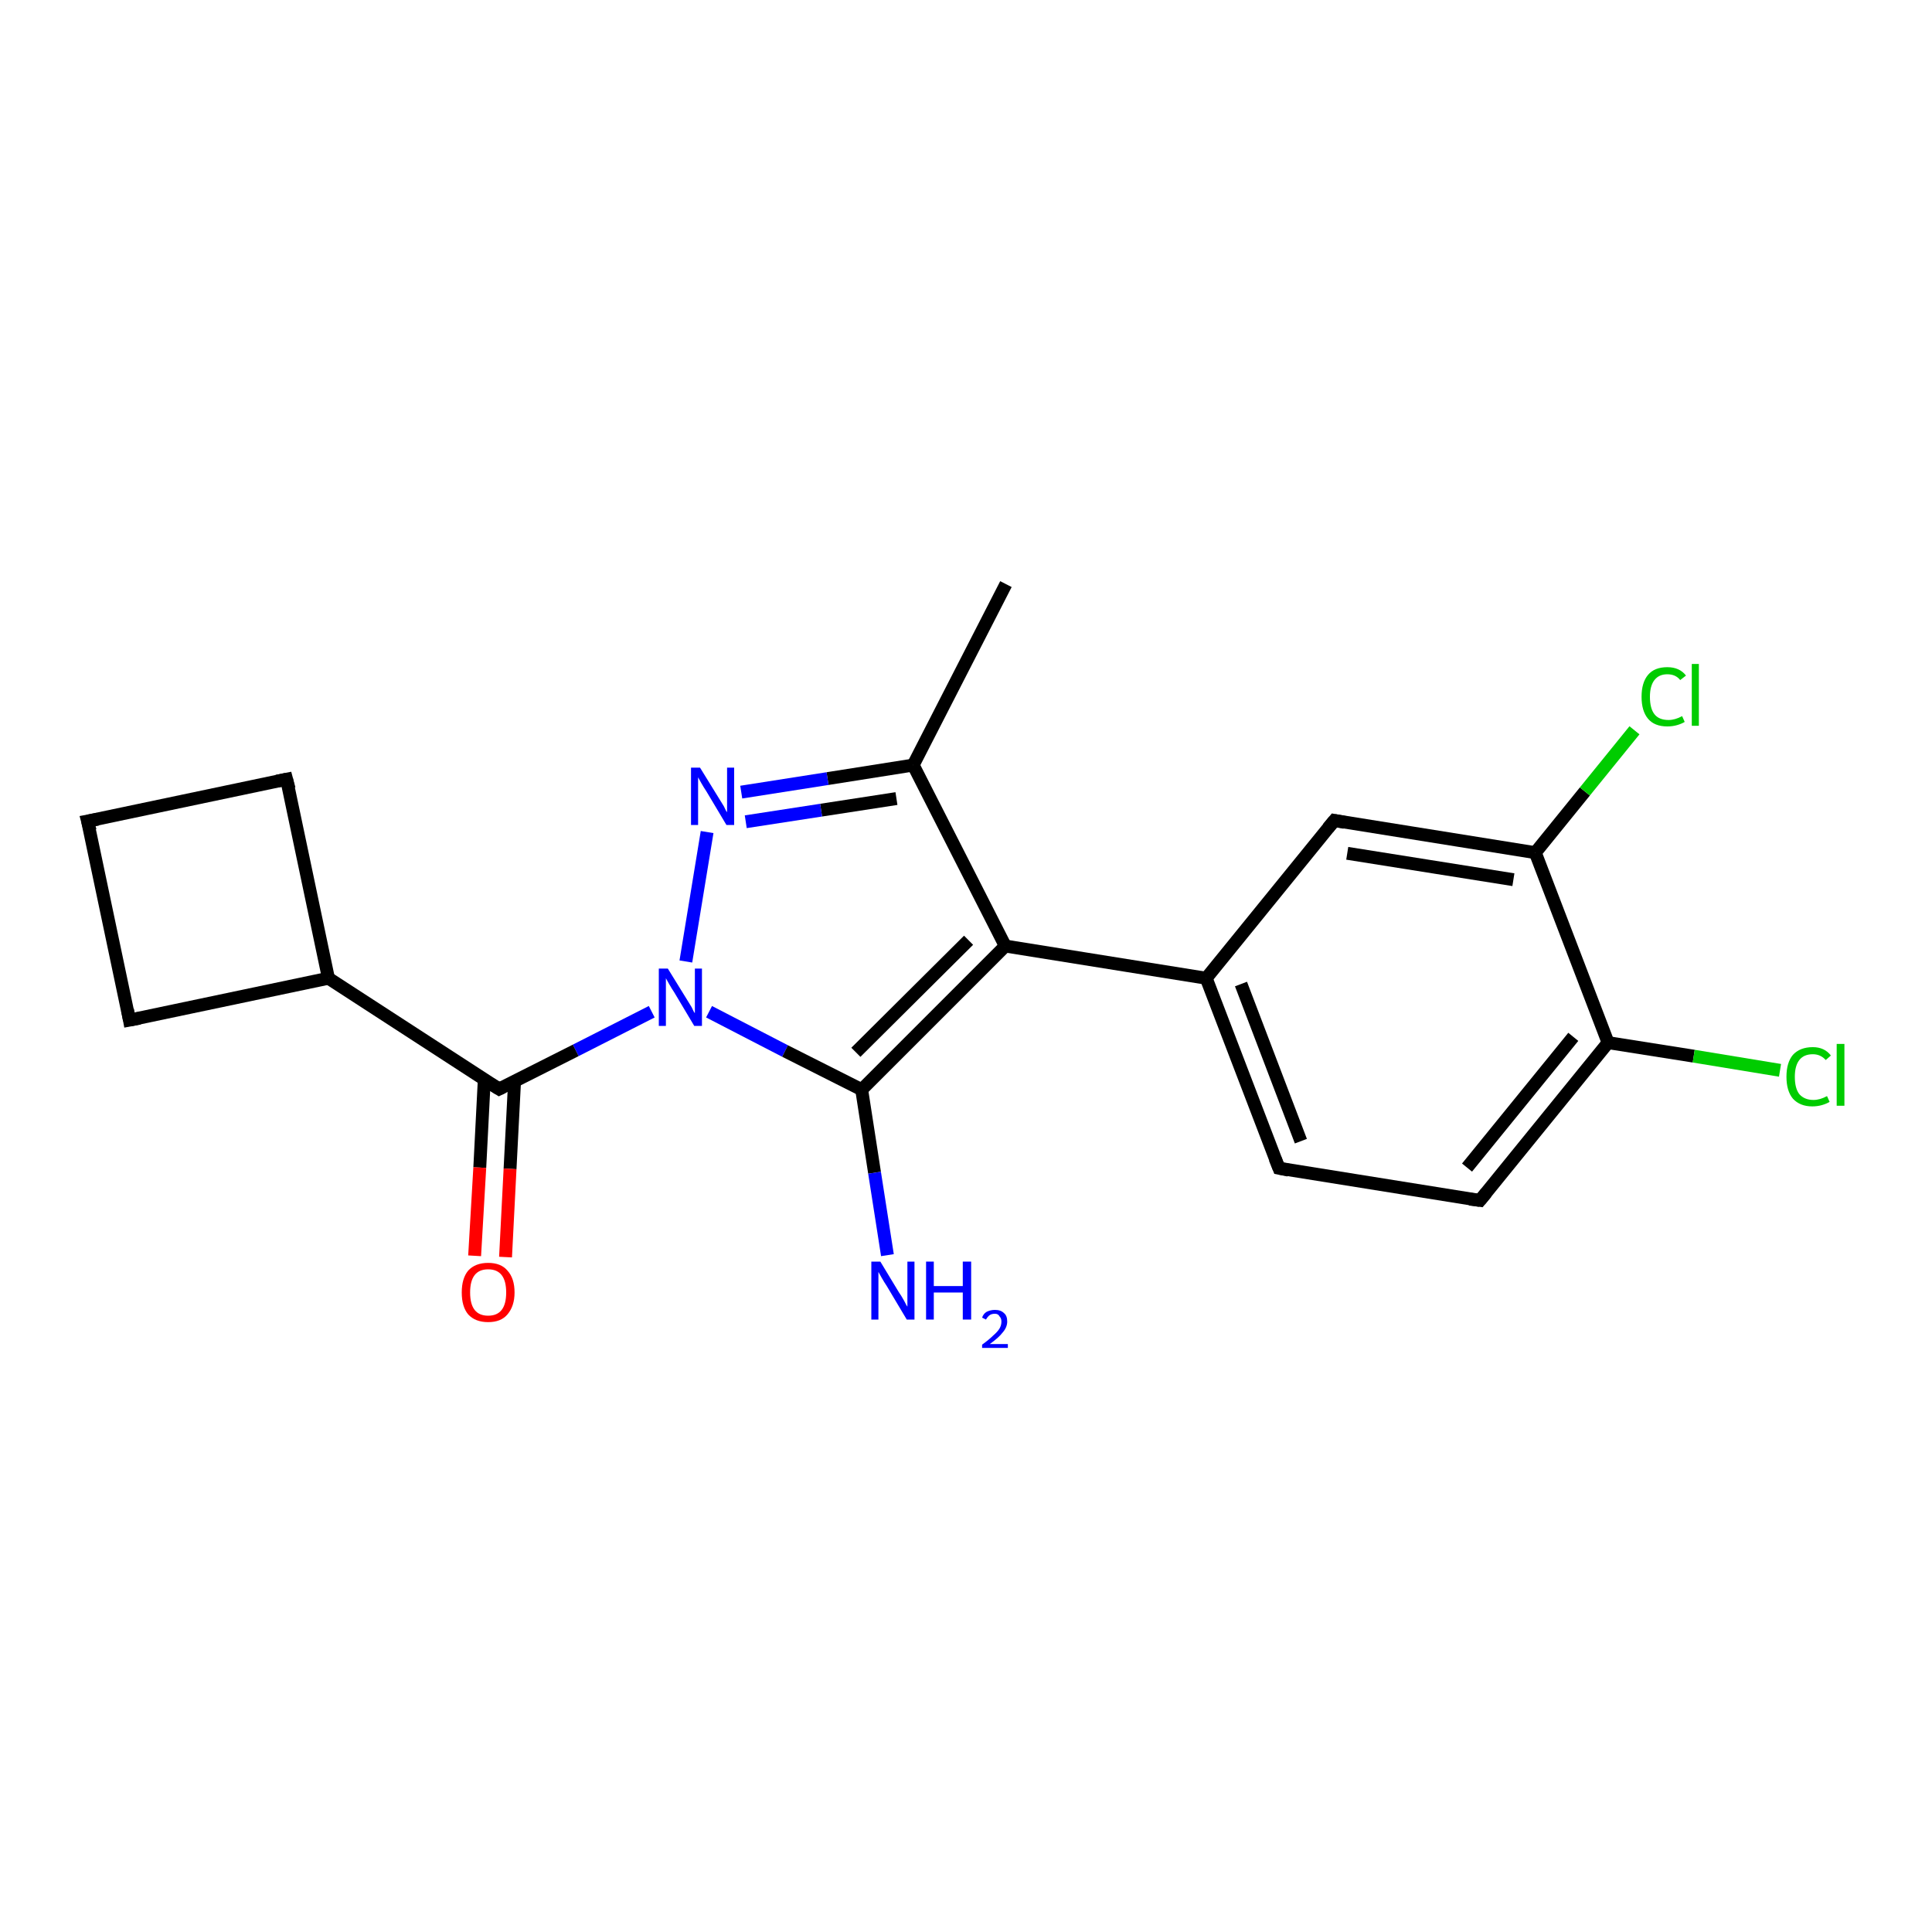 <?xml version='1.0' encoding='iso-8859-1'?>
<svg version='1.1' baseProfile='full'
              xmlns='http://www.w3.org/2000/svg'
                      xmlns:rdkit='http://www.rdkit.org/xml'
                      xmlns:xlink='http://www.w3.org/1999/xlink'
                  xml:space='preserve'
width='300px' height='300px' viewBox='0 0 300 300'>
<!-- END OF HEADER -->
<rect style='opacity:1.0;fill:#FFFFFF;stroke:none' width='300.0' height='300.0' x='0.0' y='0.0'> </rect>
<path class='bond-0 atom-0 atom-1' d='M 156.2,90.7 L 141.8,118.8' style='fill:none;fill-rule:evenodd;stroke:#000000;stroke-width:2.0px;stroke-linecap:butt;stroke-linejoin:miter;stroke-opacity:1' />
<path class='bond-1 atom-1 atom-2' d='M 141.8,118.8 L 128.5,120.9' style='fill:none;fill-rule:evenodd;stroke:#000000;stroke-width:2.0px;stroke-linecap:butt;stroke-linejoin:miter;stroke-opacity:1' />
<path class='bond-1 atom-1 atom-2' d='M 128.5,120.9 L 115.1,123.0' style='fill:none;fill-rule:evenodd;stroke:#0000FF;stroke-width:2.0px;stroke-linecap:butt;stroke-linejoin:miter;stroke-opacity:1' />
<path class='bond-1 atom-1 atom-2' d='M 139.2,124.0 L 127.5,125.8' style='fill:none;fill-rule:evenodd;stroke:#000000;stroke-width:2.0px;stroke-linecap:butt;stroke-linejoin:miter;stroke-opacity:1' />
<path class='bond-1 atom-1 atom-2' d='M 127.5,125.8 L 115.8,127.6' style='fill:none;fill-rule:evenodd;stroke:#0000FF;stroke-width:2.0px;stroke-linecap:butt;stroke-linejoin:miter;stroke-opacity:1' />
<path class='bond-2 atom-2 atom-3' d='M 109.8,129.2 L 106.5,149.3' style='fill:none;fill-rule:evenodd;stroke:#0000FF;stroke-width:2.0px;stroke-linecap:butt;stroke-linejoin:miter;stroke-opacity:1' />
<path class='bond-3 atom-3 atom-4' d='M 101.2,157.1 L 89.4,163.1' style='fill:none;fill-rule:evenodd;stroke:#0000FF;stroke-width:2.0px;stroke-linecap:butt;stroke-linejoin:miter;stroke-opacity:1' />
<path class='bond-3 atom-3 atom-4' d='M 89.4,163.1 L 77.5,169.1' style='fill:none;fill-rule:evenodd;stroke:#000000;stroke-width:2.0px;stroke-linecap:butt;stroke-linejoin:miter;stroke-opacity:1' />
<path class='bond-4 atom-4 atom-5' d='M 75.2,167.6 L 74.5,181.3' style='fill:none;fill-rule:evenodd;stroke:#000000;stroke-width:2.0px;stroke-linecap:butt;stroke-linejoin:miter;stroke-opacity:1' />
<path class='bond-4 atom-4 atom-5' d='M 74.5,181.3 L 73.7,195.0' style='fill:none;fill-rule:evenodd;stroke:#FF0000;stroke-width:2.0px;stroke-linecap:butt;stroke-linejoin:miter;stroke-opacity:1' />
<path class='bond-4 atom-4 atom-5' d='M 79.9,167.9 L 79.2,181.5' style='fill:none;fill-rule:evenodd;stroke:#000000;stroke-width:2.0px;stroke-linecap:butt;stroke-linejoin:miter;stroke-opacity:1' />
<path class='bond-4 atom-4 atom-5' d='M 79.2,181.5 L 78.5,195.2' style='fill:none;fill-rule:evenodd;stroke:#FF0000;stroke-width:2.0px;stroke-linecap:butt;stroke-linejoin:miter;stroke-opacity:1' />
<path class='bond-5 atom-4 atom-6' d='M 77.5,169.1 L 51.0,151.9' style='fill:none;fill-rule:evenodd;stroke:#000000;stroke-width:2.0px;stroke-linecap:butt;stroke-linejoin:miter;stroke-opacity:1' />
<path class='bond-6 atom-6 atom-7' d='M 51.0,151.9 L 44.5,121.0' style='fill:none;fill-rule:evenodd;stroke:#000000;stroke-width:2.0px;stroke-linecap:butt;stroke-linejoin:miter;stroke-opacity:1' />
<path class='bond-7 atom-7 atom-8' d='M 44.5,121.0 L 13.6,127.5' style='fill:none;fill-rule:evenodd;stroke:#000000;stroke-width:2.0px;stroke-linecap:butt;stroke-linejoin:miter;stroke-opacity:1' />
<path class='bond-8 atom-8 atom-9' d='M 13.6,127.5 L 20.1,158.4' style='fill:none;fill-rule:evenodd;stroke:#000000;stroke-width:2.0px;stroke-linecap:butt;stroke-linejoin:miter;stroke-opacity:1' />
<path class='bond-9 atom-3 atom-10' d='M 110.1,157.1 L 121.9,163.2' style='fill:none;fill-rule:evenodd;stroke:#0000FF;stroke-width:2.0px;stroke-linecap:butt;stroke-linejoin:miter;stroke-opacity:1' />
<path class='bond-9 atom-3 atom-10' d='M 121.9,163.2 L 133.8,169.2' style='fill:none;fill-rule:evenodd;stroke:#000000;stroke-width:2.0px;stroke-linecap:butt;stroke-linejoin:miter;stroke-opacity:1' />
<path class='bond-10 atom-10 atom-11' d='M 133.8,169.2 L 135.8,182.1' style='fill:none;fill-rule:evenodd;stroke:#000000;stroke-width:2.0px;stroke-linecap:butt;stroke-linejoin:miter;stroke-opacity:1' />
<path class='bond-10 atom-10 atom-11' d='M 135.8,182.1 L 137.8,194.9' style='fill:none;fill-rule:evenodd;stroke:#0000FF;stroke-width:2.0px;stroke-linecap:butt;stroke-linejoin:miter;stroke-opacity:1' />
<path class='bond-11 atom-10 atom-12' d='M 133.8,169.2 L 156.1,146.9' style='fill:none;fill-rule:evenodd;stroke:#000000;stroke-width:2.0px;stroke-linecap:butt;stroke-linejoin:miter;stroke-opacity:1' />
<path class='bond-11 atom-10 atom-12' d='M 132.9,163.4 L 150.4,146.0' style='fill:none;fill-rule:evenodd;stroke:#000000;stroke-width:2.0px;stroke-linecap:butt;stroke-linejoin:miter;stroke-opacity:1' />
<path class='bond-12 atom-12 atom-13' d='M 156.1,146.9 L 187.3,151.9' style='fill:none;fill-rule:evenodd;stroke:#000000;stroke-width:2.0px;stroke-linecap:butt;stroke-linejoin:miter;stroke-opacity:1' />
<path class='bond-13 atom-13 atom-14' d='M 187.3,151.9 L 198.6,181.4' style='fill:none;fill-rule:evenodd;stroke:#000000;stroke-width:2.0px;stroke-linecap:butt;stroke-linejoin:miter;stroke-opacity:1' />
<path class='bond-13 atom-13 atom-14' d='M 192.7,152.8 L 202.0,177.2' style='fill:none;fill-rule:evenodd;stroke:#000000;stroke-width:2.0px;stroke-linecap:butt;stroke-linejoin:miter;stroke-opacity:1' />
<path class='bond-14 atom-14 atom-15' d='M 198.6,181.4 L 229.8,186.4' style='fill:none;fill-rule:evenodd;stroke:#000000;stroke-width:2.0px;stroke-linecap:butt;stroke-linejoin:miter;stroke-opacity:1' />
<path class='bond-15 atom-15 atom-16' d='M 229.8,186.4 L 249.7,161.9' style='fill:none;fill-rule:evenodd;stroke:#000000;stroke-width:2.0px;stroke-linecap:butt;stroke-linejoin:miter;stroke-opacity:1' />
<path class='bond-15 atom-15 atom-16' d='M 227.8,181.3 L 244.3,161.0' style='fill:none;fill-rule:evenodd;stroke:#000000;stroke-width:2.0px;stroke-linecap:butt;stroke-linejoin:miter;stroke-opacity:1' />
<path class='bond-16 atom-16 atom-17' d='M 249.7,161.9 L 263.0,164.0' style='fill:none;fill-rule:evenodd;stroke:#000000;stroke-width:2.0px;stroke-linecap:butt;stroke-linejoin:miter;stroke-opacity:1' />
<path class='bond-16 atom-16 atom-17' d='M 263.0,164.0 L 276.4,166.2' style='fill:none;fill-rule:evenodd;stroke:#00CC00;stroke-width:2.0px;stroke-linecap:butt;stroke-linejoin:miter;stroke-opacity:1' />
<path class='bond-17 atom-16 atom-18' d='M 249.7,161.9 L 238.4,132.4' style='fill:none;fill-rule:evenodd;stroke:#000000;stroke-width:2.0px;stroke-linecap:butt;stroke-linejoin:miter;stroke-opacity:1' />
<path class='bond-18 atom-18 atom-19' d='M 238.4,132.4 L 246.1,122.9' style='fill:none;fill-rule:evenodd;stroke:#000000;stroke-width:2.0px;stroke-linecap:butt;stroke-linejoin:miter;stroke-opacity:1' />
<path class='bond-18 atom-18 atom-19' d='M 246.1,122.9 L 253.8,113.4' style='fill:none;fill-rule:evenodd;stroke:#00CC00;stroke-width:2.0px;stroke-linecap:butt;stroke-linejoin:miter;stroke-opacity:1' />
<path class='bond-19 atom-18 atom-20' d='M 238.4,132.4 L 207.2,127.4' style='fill:none;fill-rule:evenodd;stroke:#000000;stroke-width:2.0px;stroke-linecap:butt;stroke-linejoin:miter;stroke-opacity:1' />
<path class='bond-19 atom-18 atom-20' d='M 235.0,136.6 L 209.2,132.5' style='fill:none;fill-rule:evenodd;stroke:#000000;stroke-width:2.0px;stroke-linecap:butt;stroke-linejoin:miter;stroke-opacity:1' />
<path class='bond-20 atom-12 atom-1' d='M 156.1,146.9 L 141.8,118.8' style='fill:none;fill-rule:evenodd;stroke:#000000;stroke-width:2.0px;stroke-linecap:butt;stroke-linejoin:miter;stroke-opacity:1' />
<path class='bond-21 atom-20 atom-13' d='M 207.2,127.4 L 187.3,151.9' style='fill:none;fill-rule:evenodd;stroke:#000000;stroke-width:2.0px;stroke-linecap:butt;stroke-linejoin:miter;stroke-opacity:1' />
<path class='bond-22 atom-9 atom-6' d='M 20.1,158.4 L 51.0,151.9' style='fill:none;fill-rule:evenodd;stroke:#000000;stroke-width:2.0px;stroke-linecap:butt;stroke-linejoin:miter;stroke-opacity:1' />
<path d='M 78.1,168.8 L 77.5,169.1 L 76.2,168.3' style='fill:none;stroke:#000000;stroke-width:2.0px;stroke-linecap:butt;stroke-linejoin:miter;stroke-opacity:1;' />
<path d='M 44.9,122.5 L 44.5,121.0 L 43.0,121.3' style='fill:none;stroke:#000000;stroke-width:2.0px;stroke-linecap:butt;stroke-linejoin:miter;stroke-opacity:1;' />
<path d='M 15.2,127.2 L 13.6,127.5 L 14.0,129.0' style='fill:none;stroke:#000000;stroke-width:2.0px;stroke-linecap:butt;stroke-linejoin:miter;stroke-opacity:1;' />
<path d='M 19.8,156.8 L 20.1,158.4 L 21.7,158.1' style='fill:none;stroke:#000000;stroke-width:2.0px;stroke-linecap:butt;stroke-linejoin:miter;stroke-opacity:1;' />
<path d='M 198.0,179.9 L 198.6,181.4 L 200.1,181.7' style='fill:none;stroke:#000000;stroke-width:2.0px;stroke-linecap:butt;stroke-linejoin:miter;stroke-opacity:1;' />
<path d='M 228.2,186.2 L 229.8,186.4 L 230.8,185.2' style='fill:none;stroke:#000000;stroke-width:2.0px;stroke-linecap:butt;stroke-linejoin:miter;stroke-opacity:1;' />
<path d='M 208.8,127.7 L 207.2,127.4 L 206.2,128.6' style='fill:none;stroke:#000000;stroke-width:2.0px;stroke-linecap:butt;stroke-linejoin:miter;stroke-opacity:1;' />
<path class='atom-2' d='M 108.7 119.2
L 111.6 123.9
Q 111.9 124.4, 112.4 125.2
Q 112.8 126.1, 112.9 126.1
L 112.9 119.2
L 114.0 119.2
L 114.0 128.1
L 112.8 128.1
L 109.7 122.9
Q 109.3 122.3, 108.9 121.6
Q 108.5 120.9, 108.4 120.7
L 108.4 128.1
L 107.3 128.1
L 107.3 119.2
L 108.7 119.2
' fill='#0000FF'/>
<path class='atom-3' d='M 103.7 150.4
L 106.6 155.1
Q 106.9 155.6, 107.4 156.4
Q 107.8 157.3, 107.9 157.3
L 107.9 150.4
L 109.0 150.4
L 109.0 159.3
L 107.8 159.3
L 104.7 154.1
Q 104.3 153.5, 103.9 152.8
Q 103.5 152.1, 103.4 151.9
L 103.4 159.3
L 102.3 159.3
L 102.3 150.4
L 103.7 150.4
' fill='#0000FF'/>
<path class='atom-5' d='M 71.7 200.7
Q 71.7 198.5, 72.7 197.3
Q 73.8 196.1, 75.8 196.1
Q 77.8 196.1, 78.8 197.3
Q 79.9 198.5, 79.9 200.7
Q 79.9 202.8, 78.8 204.1
Q 77.8 205.3, 75.8 205.3
Q 73.8 205.3, 72.7 204.1
Q 71.7 202.9, 71.7 200.7
M 75.8 204.3
Q 77.2 204.3, 77.9 203.4
Q 78.6 202.5, 78.6 200.7
Q 78.6 198.9, 77.9 198.0
Q 77.2 197.1, 75.8 197.1
Q 74.4 197.1, 73.7 198.0
Q 73.0 198.9, 73.0 200.7
Q 73.0 202.5, 73.7 203.4
Q 74.4 204.3, 75.8 204.3
' fill='#FF0000'/>
<path class='atom-11' d='M 136.7 195.9
L 139.6 200.7
Q 139.9 201.1, 140.4 202.0
Q 140.8 202.8, 140.9 202.9
L 140.9 195.9
L 142.0 195.9
L 142.0 204.9
L 140.8 204.9
L 137.7 199.7
Q 137.3 199.1, 136.9 198.4
Q 136.5 197.7, 136.4 197.5
L 136.4 204.9
L 135.3 204.9
L 135.3 195.9
L 136.7 195.9
' fill='#0000FF'/>
<path class='atom-11' d='M 143.8 195.9
L 145.0 195.9
L 145.0 199.7
L 149.5 199.7
L 149.5 195.9
L 150.8 195.9
L 150.8 204.9
L 149.5 204.9
L 149.5 200.7
L 145.0 200.7
L 145.0 204.9
L 143.8 204.9
L 143.8 195.9
' fill='#0000FF'/>
<path class='atom-11' d='M 152.5 204.6
Q 152.7 204.0, 153.2 203.7
Q 153.8 203.4, 154.5 203.4
Q 155.4 203.4, 155.9 203.9
Q 156.4 204.3, 156.4 205.2
Q 156.4 206.1, 155.7 206.9
Q 155.1 207.7, 153.7 208.7
L 156.5 208.7
L 156.5 209.3
L 152.5 209.3
L 152.5 208.8
Q 153.6 208.0, 154.2 207.4
Q 154.9 206.8, 155.2 206.3
Q 155.5 205.8, 155.5 205.2
Q 155.5 204.7, 155.2 204.4
Q 155.0 204.0, 154.5 204.0
Q 154.0 204.0, 153.7 204.2
Q 153.4 204.4, 153.1 204.9
L 152.5 204.6
' fill='#0000FF'/>
<path class='atom-17' d='M 277.4 167.2
Q 277.4 165.0, 278.4 163.8
Q 279.5 162.6, 281.5 162.6
Q 283.3 162.6, 284.3 163.9
L 283.5 164.6
Q 282.7 163.7, 281.5 163.7
Q 280.1 163.7, 279.4 164.6
Q 278.7 165.5, 278.7 167.2
Q 278.7 169.0, 279.4 169.9
Q 280.2 170.8, 281.6 170.8
Q 282.6 170.8, 283.7 170.2
L 284.1 171.1
Q 283.6 171.4, 282.9 171.6
Q 282.2 171.8, 281.4 171.8
Q 279.5 171.8, 278.4 170.6
Q 277.4 169.4, 277.4 167.2
' fill='#00CC00'/>
<path class='atom-17' d='M 285.2 162.1
L 286.4 162.1
L 286.4 171.7
L 285.2 171.7
L 285.2 162.1
' fill='#00CC00'/>
<path class='atom-19' d='M 254.9 108.2
Q 254.9 106.0, 255.9 104.8
Q 256.9 103.6, 258.9 103.6
Q 260.8 103.6, 261.8 104.9
L 260.9 105.6
Q 260.2 104.7, 258.9 104.7
Q 257.6 104.7, 256.9 105.6
Q 256.2 106.5, 256.2 108.2
Q 256.2 110.0, 256.9 110.9
Q 257.6 111.8, 259.1 111.8
Q 260.1 111.8, 261.2 111.2
L 261.6 112.1
Q 261.1 112.4, 260.4 112.6
Q 259.7 112.8, 258.9 112.8
Q 256.9 112.8, 255.9 111.6
Q 254.9 110.4, 254.9 108.2
' fill='#00CC00'/>
<path class='atom-19' d='M 262.7 103.1
L 263.8 103.1
L 263.8 112.7
L 262.7 112.7
L 262.7 103.1
' fill='#00CC00'/>
</svg>
